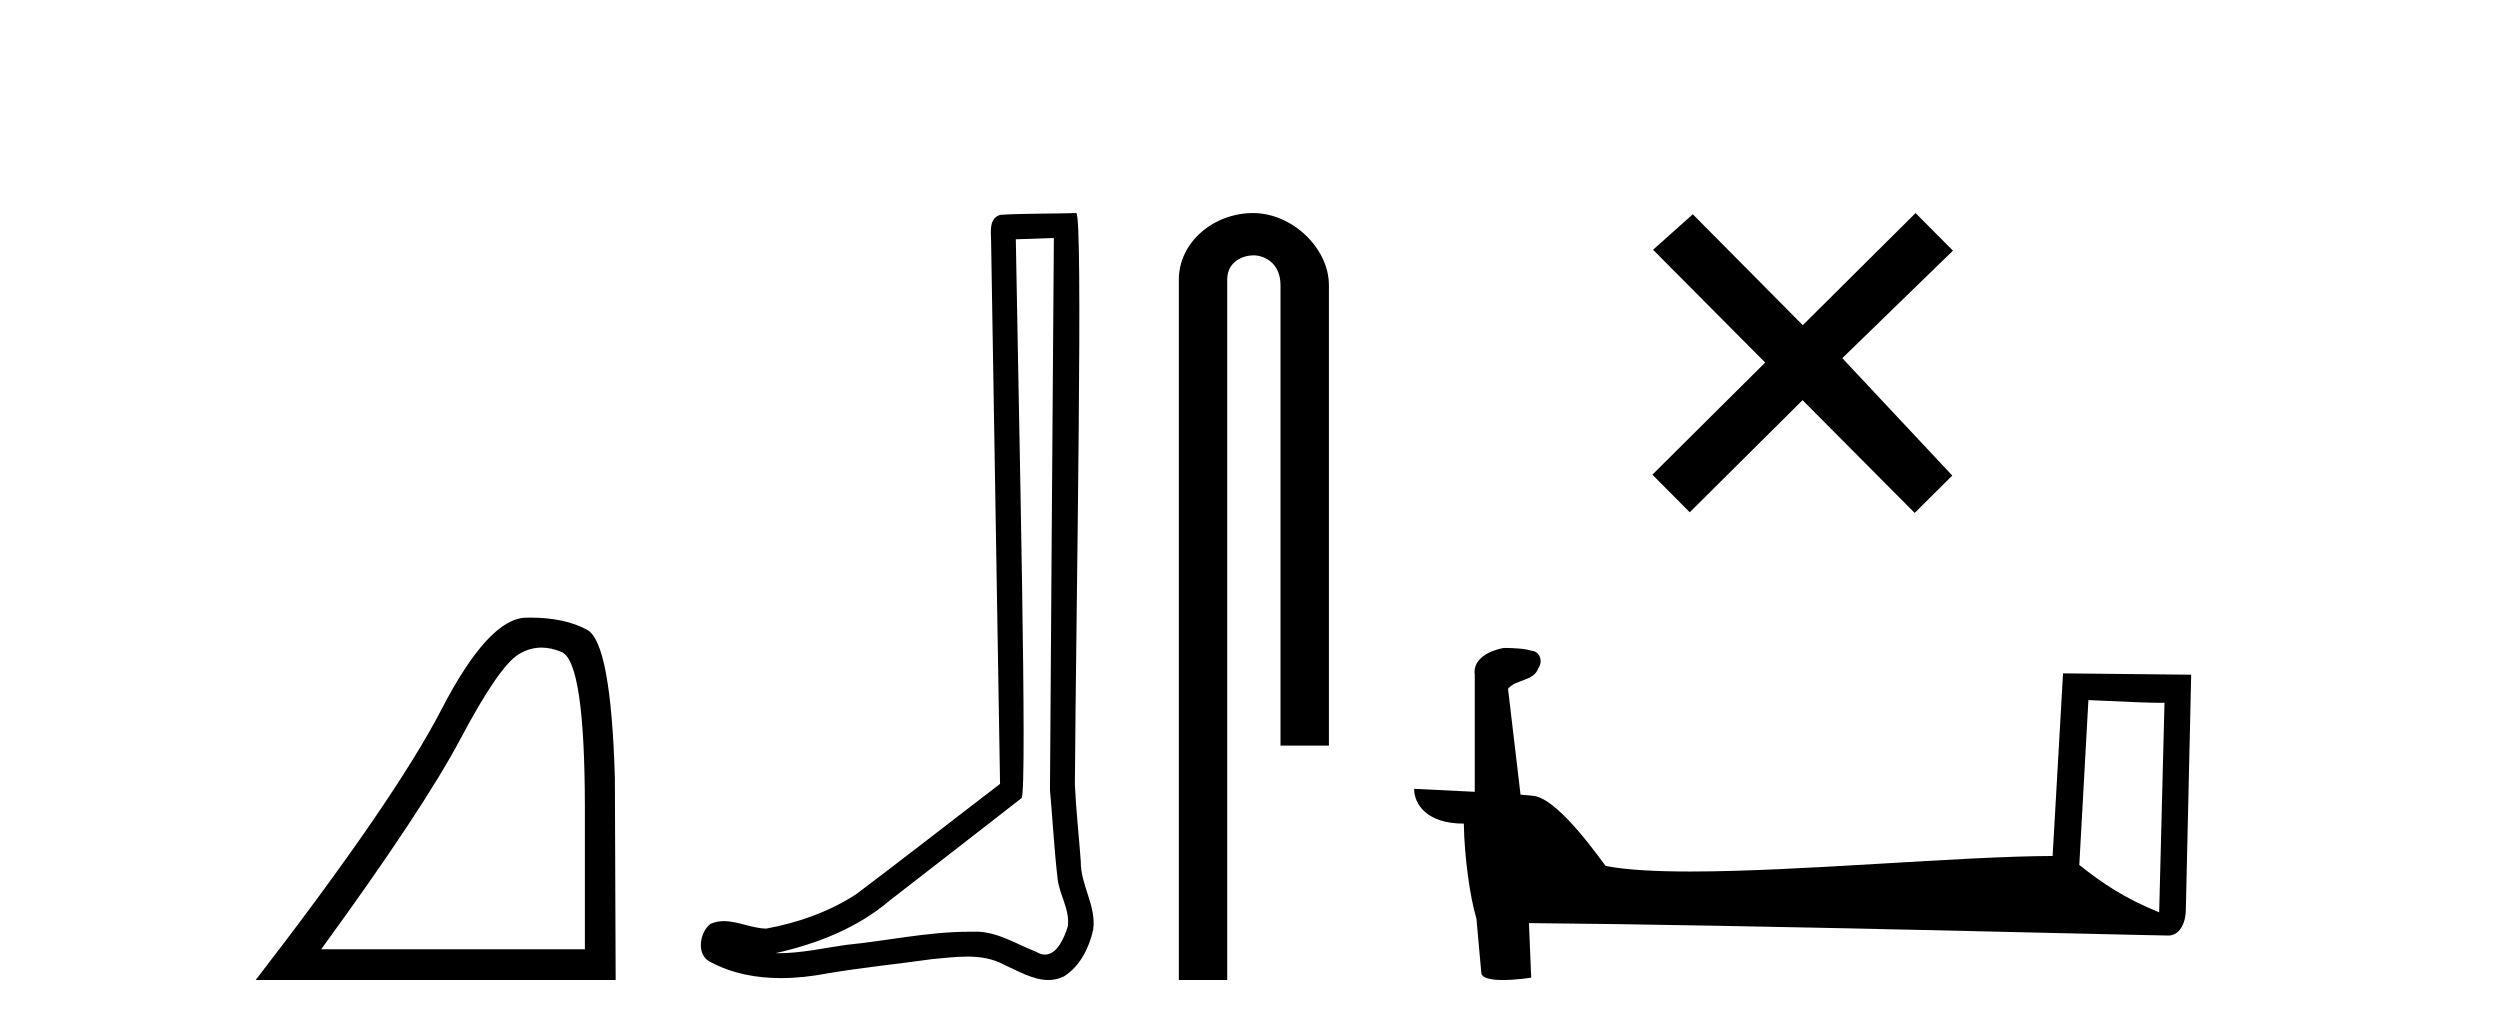 <?xml version='1.0' encoding='UTF-8' standalone='yes'?><svg xmlns='http://www.w3.org/2000/svg' xmlns:xlink='http://www.w3.org/1999/xlink' width='99.0' height='41.0' ><path d='M 21.443 25.645 Q 21.827 25.645 22.239 25.819 Q 23.161 26.21 23.161 32.025 L 23.161 37.59 L 12.719 37.59 Q 16.752 32.056 18.253 29.227 Q 19.753 26.398 20.535 25.913 Q 20.968 25.645 21.443 25.645 ZM 21 24.458 Q 20.917 24.458 20.832 24.459 Q 19.347 24.491 17.487 28.086 Q 15.627 31.681 10.124 38.809 L 24.38 38.809 L 24.349 30.806 Q 24.193 25.46 23.255 24.944 Q 22.37 24.458 21 24.458 Z' style='fill:#000000;stroke:none' /><path d='M 41.733 9.424 C 41.682 16.711 41.624 23.997 41.579 31.284 C 41.685 32.464 41.747 33.649 41.884 34.826 C 41.965 35.455 42.375 36.041 42.285 36.685 C 42.152 37.12 41.866 37.802 41.383 37.802 C 41.276 37.802 41.159 37.769 41.033 37.691 C 40.251 37.391 39.506 36.894 38.645 36.894 C 38.598 36.894 38.55 36.895 38.501 36.898 C 38.458 36.898 38.416 36.897 38.373 36.897 C 36.736 36.897 35.127 37.259 33.502 37.418 C 32.614 37.544 31.73 37.747 30.83 37.747 C 30.792 37.747 30.754 37.746 30.716 37.745 C 32.341 37.378 33.946 36.757 35.226 35.665 C 36.968 34.31 38.716 32.963 40.455 31.604 C 40.691 31.314 40.343 16.507 40.226 9.476 C 40.728 9.459 41.23 9.441 41.733 9.424 ZM 42.618 8.437 C 42.617 8.437 42.617 8.437 42.617 8.437 C 41.757 8.465 40.476 8.452 39.618 8.506 C 39.16 8.639 39.24 9.152 39.247 9.52 C 39.365 16.694 39.483 23.868 39.602 31.042 C 37.7 32.496 35.815 33.973 33.902 35.412 C 32.832 36.109 31.594 36.543 30.345 36.772 C 29.786 36.766 29.221 36.477 28.665 36.477 C 28.487 36.477 28.309 36.507 28.133 36.586 C 27.703 36.915 27.556 37.817 28.13 38.093 C 28.994 38.557 29.956 38.733 30.925 38.733 C 31.537 38.733 32.151 38.663 32.745 38.55 C 34.126 38.315 35.52 38.178 36.906 37.982 C 37.362 37.942 37.835 37.881 38.301 37.881 C 38.805 37.881 39.301 37.953 39.756 38.201 C 40.303 38.444 40.908 38.809 41.517 38.809 C 41.721 38.809 41.925 38.768 42.128 38.668 C 42.767 38.27 43.136 37.528 43.291 36.81 C 43.42 35.873 42.787 35.044 42.799 34.114 C 42.726 33.096 42.61 32.08 42.565 31.061 C 42.617 23.698 42.901 8.437 42.618 8.437 Z' style='fill:#000000;stroke:none' /><path d='M 49.626 8.437 C 48.057 8.437 46.682 9.591 46.682 11.072 L 46.682 38.809 L 48.598 38.809 L 48.598 11.072 C 48.598 10.346 49.237 10.111 49.638 10.111 C 50.06 10.111 50.708 10.406 50.708 11.296 L 50.708 29.526 L 52.625 29.526 L 52.625 11.296 C 52.625 9.813 51.156 8.437 49.626 8.437 Z' style='fill:#000000;stroke:none' /><path d='M 71.39 12.877 L 67.035 8.485 L 65.461 9.89 L 69.901 14.357 L 65.434 18.797 L 66.914 20.286 L 71.381 15.846 L 75.821 20.312 L 77.31 18.832 L 72.955 14.183 L 77.337 9.926 L 75.856 8.437 L 71.39 12.877 Z' style='fill:#000000;stroke:none' /><path d='M 82.701 27.723 C 84.29 27.8 85.167 27.832 85.544 27.832 C 85.621 27.832 85.677 27.831 85.714 27.828 L 85.714 27.828 L 85.503 36.128 C 84.138 35.572 83.298 35.009 82.34 34.253 L 82.701 27.723 ZM 59.626 25.659 C 59.58 25.659 59.548 25.66 59.532 25.661 C 59.007 25.758 58.308 26.078 58.4 26.723 C 58.4 28.267 58.4 29.811 58.4 31.355 C 57.371 31.301 56.313 31.253 55.999 31.238 L 55.999 31.238 C 55.999 31.82 56.47 32.616 57.968 32.616 C 57.985 33.929 58.215 35.537 58.461 36.358 C 58.462 36.357 58.464 36.356 58.465 36.355 L 58.658 38.506 C 58.658 38.744 59.066 38.809 59.511 38.809 C 60.047 38.809 60.636 38.715 60.636 38.715 L 60.546 36.555 L 60.546 36.555 C 68.979 36.621 85.073 37.047 85.872 37.047 C 86.285 37.047 86.56 36.605 86.56 35.989 L 86.771 26.718 L 81.696 26.665 L 81.284 33.897 C 77.606 33.908 71.251 34.512 66.932 34.512 C 65.559 34.512 64.392 34.451 63.582 34.29 C 63.418 34.093 61.832 31.783 60.824 31.533 C 60.745 31.513 60.508 31.491 60.213 31.468 C 60.049 30.07 59.883 28.673 59.718 27.276 C 60.034 26.887 60.735 26.993 60.921 26.454 C 61.111 26.201 60.982 25.779 60.637 25.769 C 60.418 25.682 59.858 25.659 59.626 25.659 Z' style='fill:#000000;stroke:none' /></svg>